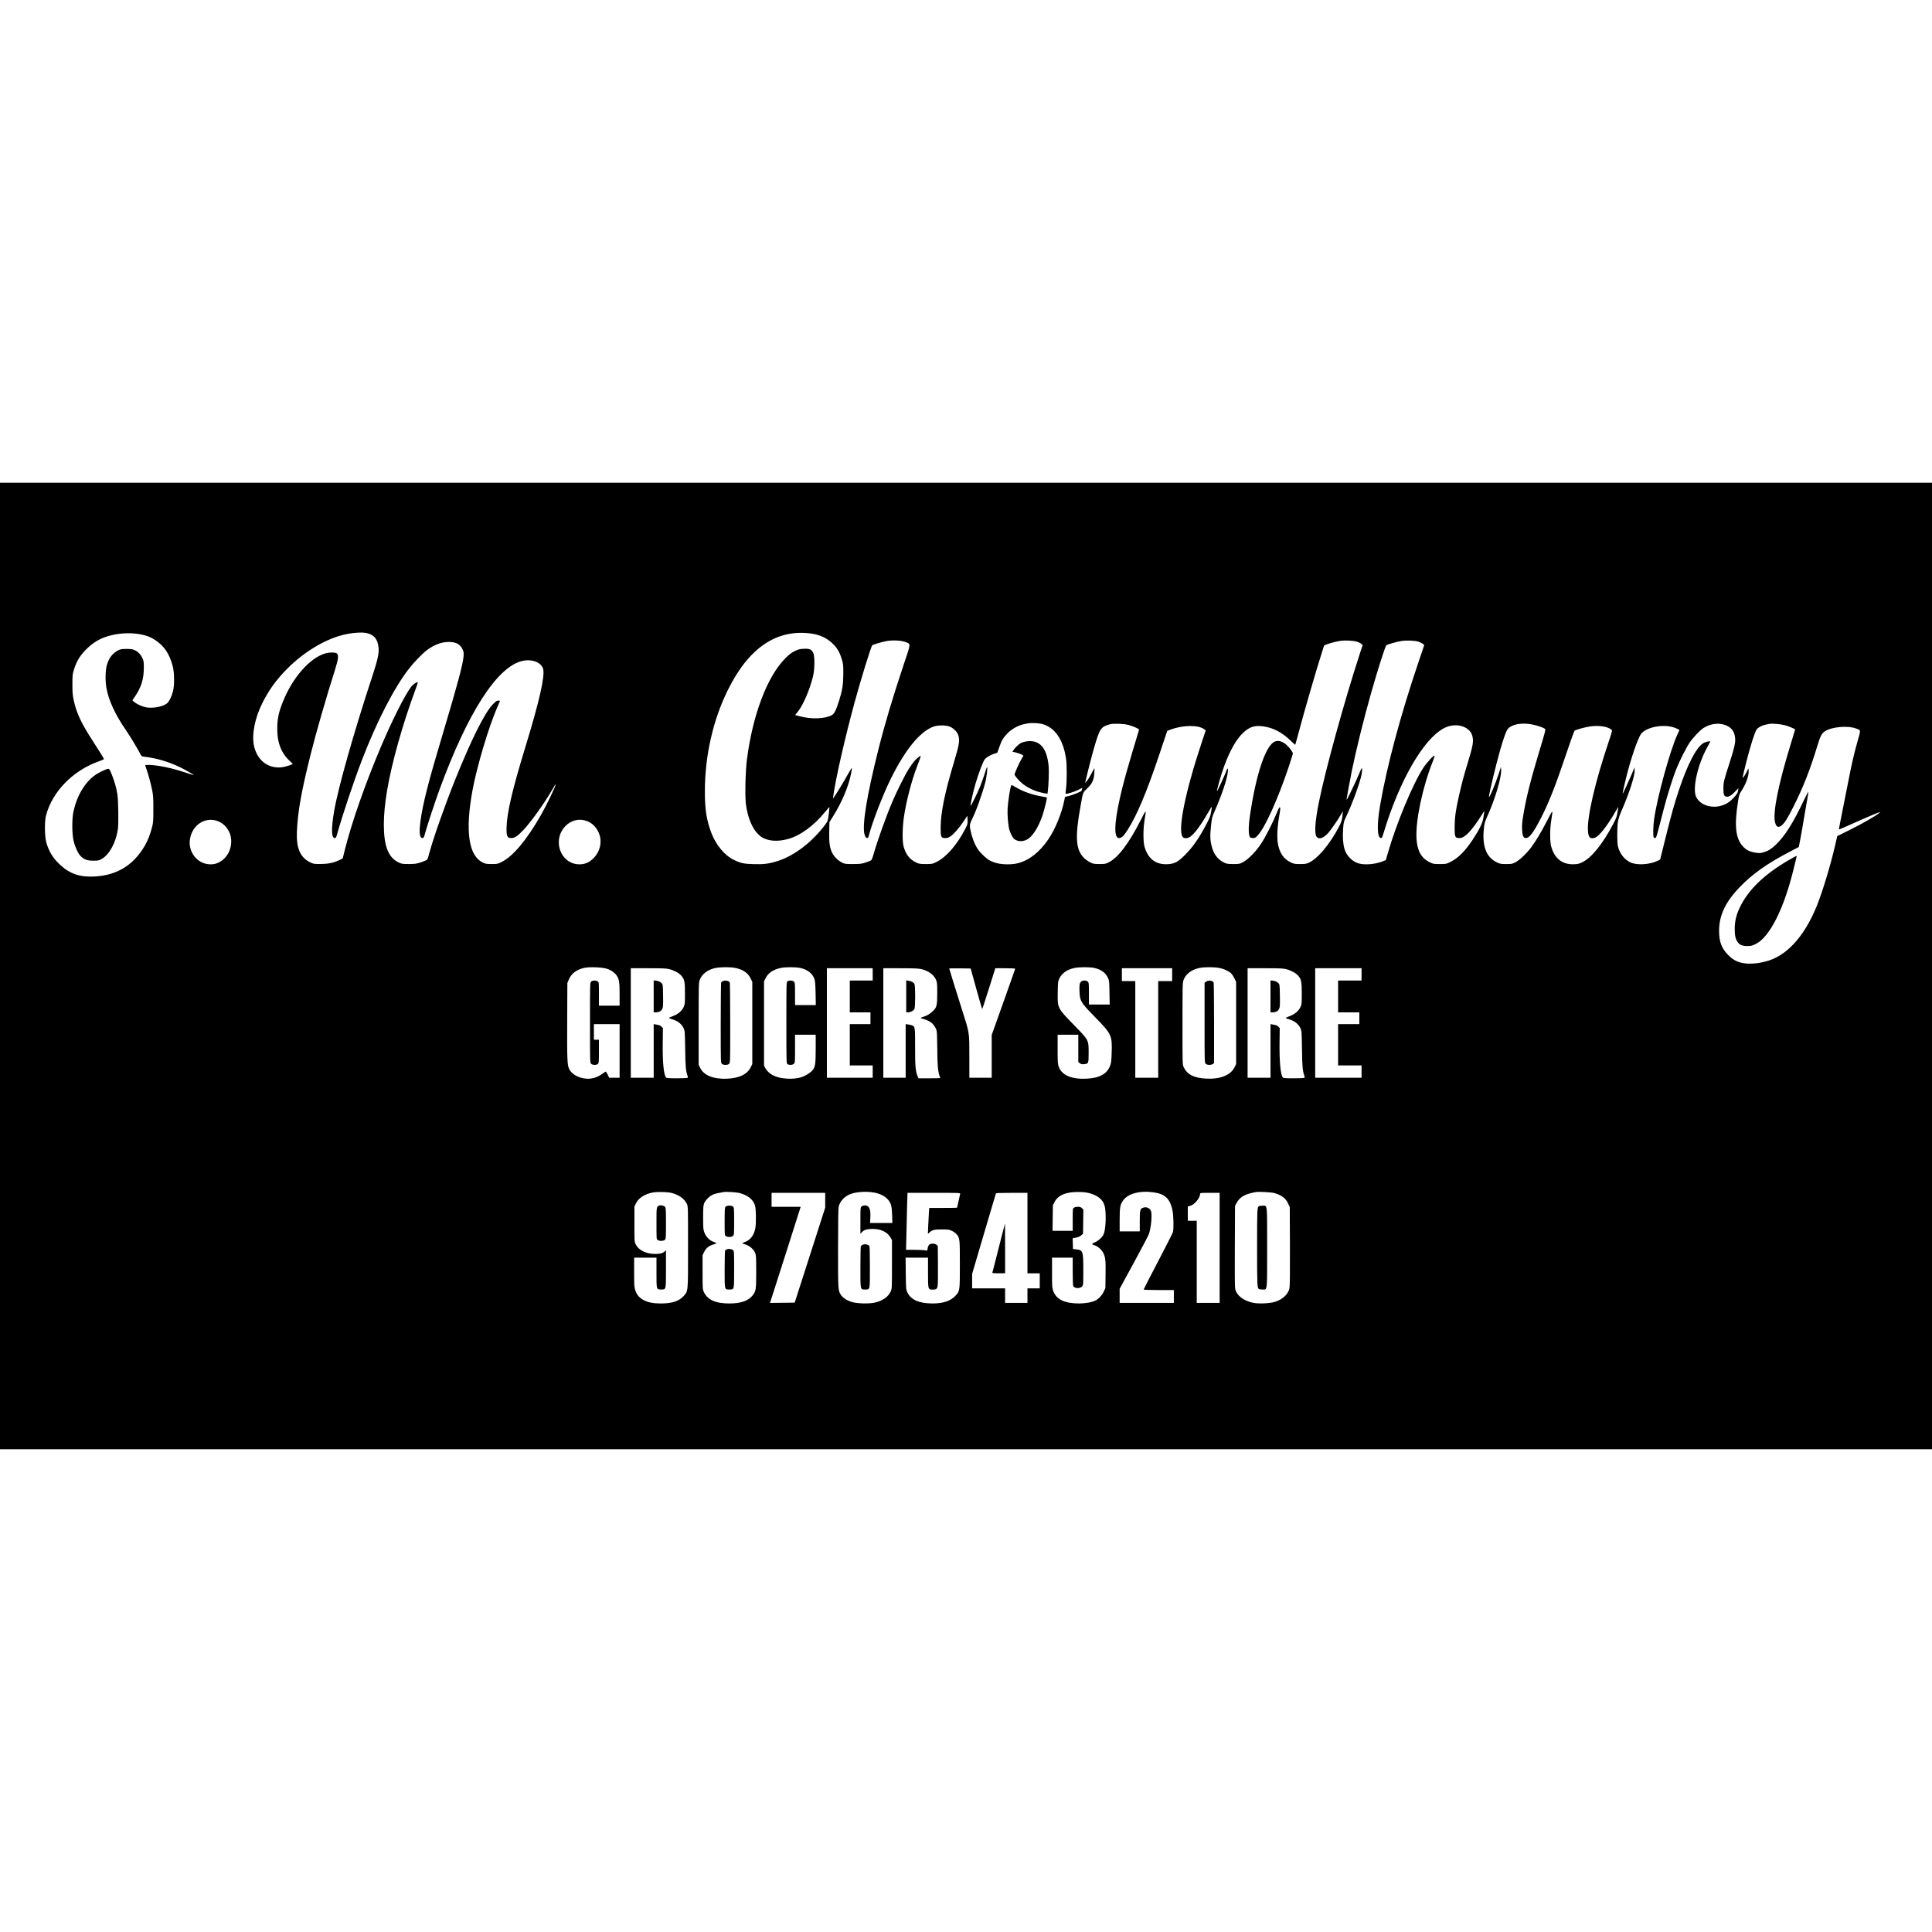 <?xml version="1.0" encoding="UTF-8" standalone="yes"?>
<svg version="1.0" xmlns="http://www.w3.org/2000/svg" width="100mm" height="100mm" viewBox="0 0 3458 1730" preserveAspectRatio="xMidYMid meet">
  <g transform="translate(0,1730) scale(0.1,-0.1)" fill="#000000" stroke="none">
    <path d="M0 8650 l0 -8650 17290 0 17290 0 0 8650 0 8650 -17290 0 -17290 0 0
-8650z m6562 5959 c134 -29 198 -108 214 -263 10 -95 -18 -224 -106 -490 -342
-1040 -616 -2009 -689 -2431 -55 -323 -51 -485 12 -485 19 0 25 11 45 83 89
321 297 942 441 1315 265 689 574 1290 840 1632 81 106 237 268 313 326 132
102 267 154 401 154 127 0 200 -38 244 -128 23 -48 25 -60 20 -130 -11 -143
-114 -525 -375 -1397 -256 -854 -356 -1246 -397 -1558 -26 -204 -15 -297 37
-297 20 0 26 10 47 88 38 139 175 553 251 762 508 1392 1036 2215 1488 2320
172 40 341 -25 373 -142 35 -130 -67 -579 -316 -1393 -240 -785 -335 -1195
-339 -1460 -1 -146 13 -175 90 -175 55 0 110 37 209 141 137 143 373 474 526
736 29 51 55 91 56 89 12 -12 -159 -368 -266 -556 -257 -448 -495 -733 -700
-837 -72 -37 -77 -38 -180 -38 -96 0 -112 3 -162 28 -253 124 -315 562 -183
1287 78 425 292 1145 446 1495 21 49 42 96 45 103 3 8 -5 12 -28 12 -29 0 -44
-11 -99 -68 -147 -153 -387 -635 -675 -1352 -188 -469 -384 -1026 -461 -1309
-14 -53 -30 -104 -35 -113 -5 -10 -51 -31 -107 -50 -88 -29 -108 -32 -222 -33
-115 0 -130 2 -182 27 -188 88 -268 291 -268 684 0 173 20 378 60 615 83 488
276 1177 497 1772 31 81 53 151 50 154 -13 13 -85 -36 -120 -82 -114 -152
-339 -598 -547 -1090 -279 -659 -518 -1344 -643 -1845 l-33 -135 -57 -28
c-103 -50 -198 -70 -337 -71 -122 -1 -127 0 -191 31 -176 87 -247 253 -235
548 16 363 80 721 248 1390 98 391 271 993 438 1520 54 172 63 244 33 277 -21
24 -137 25 -214 2 -278 -83 -586 -436 -759 -872 -68 -172 -92 -278 -97 -433
-10 -267 62 -469 219 -615 33 -30 59 -56 57 -58 -19 -16 -148 -55 -199 -60
-246 -25 -439 127 -495 389 -42 201 17 496 155 770 116 230 253 418 445 610
289 289 654 512 976 596 164 43 344 58 441 38z m7968 -10 c161 -24 293 -91
399 -204 66 -71 108 -150 143 -270 20 -70 23 -101 22 -250 -1 -187 -17 -290
-75 -474 -57 -178 -85 -235 -128 -259 -124 -70 -368 -79 -582 -21 l-77 21 49
61 c93 116 212 391 270 627 32 130 34 364 5 424 -31 63 -66 78 -168 74 -76 -4
-96 -9 -165 -42 -62 -31 -97 -58 -168 -130 -323 -324 -583 -1010 -686 -1809
-27 -207 -37 -649 -19 -794 39 -309 161 -544 323 -618 112 -52 261 -57 423
-14 222 58 466 234 673 488 41 50 76 89 78 88 1 -2 -5 -59 -13 -127 -16 -121
-18 -127 -59 -183 -232 -314 -553 -561 -852 -657 -152 -49 -256 -63 -433 -57
-178 5 -234 17 -360 79 -159 77 -314 264 -395 473 -88 228 -120 427 -119 755
1 635 145 1269 409 1805 377 765 881 1104 1505 1014z m-12003 -15 c102 -21
169 -47 243 -95 166 -107 261 -246 321 -470 31 -113 33 -347 5 -454 -28 -104
-74 -193 -116 -221 -79 -55 -246 -85 -360 -65 -73 13 -169 56 -218 98 l-33 28
47 69 c112 166 156 305 158 501 1 120 -1 134 -25 185 -31 67 -79 116 -139 144
-36 17 -64 21 -145 21 -86 0 -107 -4 -150 -25 -101 -50 -172 -145 -205 -275
-25 -98 -27 -286 -4 -405 41 -220 157 -470 339 -735 68 -97 212 -335 260 -427
29 -56 29 -56 85 -63 206 -24 425 -88 620 -181 98 -47 260 -139 260 -148 0 -2
-64 18 -142 44 -173 58 -356 104 -499 124 -121 18 -229 21 -229 6 0 -5 9 -33
20 -62 29 -77 76 -247 102 -373 20 -97 23 -139 23 -345 0 -208 -3 -245 -22
-320 -32 -128 -78 -246 -130 -335 -214 -371 -538 -555 -977 -555 -242 0 -421
80 -599 270 -88 93 -153 212 -189 345 -30 110 -32 375 -4 480 113 429 485 808
953 971 46 16 83 33 83 38 0 11 -53 97 -223 361 -188 292 -270 470 -319 698
-18 84 -22 134 -22 277 0 161 2 182 27 263 49 160 115 265 244 388 124 118
256 189 430 230 172 41 372 46 530 13z m13674 -133 c105 -40 107 -11 -25 -403
-192 -573 -338 -1061 -454 -1523 -210 -833 -298 -1381 -245 -1530 13 -37 24
-51 40 -53 18 -3 24 4 33 40 67 255 253 735 396 1023 253 512 514 833 752 926
83 33 235 33 308 1 59 -27 117 -82 138 -132 41 -100 31 -171 -75 -521 -158
-526 -230 -877 -233 -1144 -1 -175 7 -195 83 -195 37 0 58 7 95 32 59 38 154
149 238 274 l63 94 3 -75 c3 -72 1 -79 -44 -165 -145 -282 -336 -501 -513
-588 -73 -36 -77 -37 -190 -37 -105 0 -122 3 -173 27 -114 53 -187 147 -225
288 -25 93 -22 337 6 530 43 286 134 638 237 908 79 207 79 206 16 154 -61
-51 -90 -87 -165 -203 -62 -94 -214 -398 -291 -579 -115 -268 -272 -709 -336
-935 -17 -63 -38 -115 -47 -123 -10 -7 -54 -25 -98 -39 -72 -24 -95 -27 -225
-28 -138 0 -148 1 -200 27 -69 34 -139 103 -174 171 -45 91 -58 180 -54 377
l4 175 67 108 c157 249 279 542 322 771 9 48 14 90 12 93 -3 2 -35 -51 -73
-119 -64 -117 -189 -323 -241 -398 l-25 -35 7 50 c40 300 211 1048 380 1670
117 428 299 1015 318 1027 25 15 182 61 255 74 108 19 261 12 333 -15z m8086
4 c29 -9 64 -26 78 -38 l25 -22 -51 -155 c-278 -852 -618 -2086 -733 -2660
-67 -333 -83 -553 -43 -613 37 -56 116 -35 199 52 53 56 194 259 248 358 13
24 24 42 26 40 1 -1 -4 -42 -10 -92 -10 -79 -18 -103 -70 -200 -159 -301 -370
-551 -526 -624 -48 -23 -68 -26 -160 -26 -97 0 -110 2 -170 31 -120 57 -192
158 -224 316 -26 125 -16 317 29 567 14 81 13 101 -4 101 -5 0 -28 -48 -52
-107 -66 -165 -199 -426 -280 -548 -89 -136 -226 -275 -319 -325 -63 -34 -68
-35 -175 -35 -93 0 -118 4 -158 22 -114 53 -190 147 -225 280 -33 121 -36 192
-18 371 17 157 19 166 66 272 124 279 228 588 236 705 5 65 4 69 -10 51 -9
-11 -16 -24 -16 -30 0 -19 -164 -379 -168 -367 -6 19 77 309 130 451 106 285
216 478 336 592 113 107 205 138 352 119 184 -24 344 -106 502 -259 43 -42 79
-74 81 -71 2 2 27 94 57 204 109 411 322 1144 426 1467 l35 107 53 20 c71 26
167 51 241 61 83 12 229 4 292 -15z m1100 0 c29 -9 64 -26 79 -38 l26 -23 -96
-284 c-326 -958 -574 -1883 -695 -2590 -59 -347 -52 -580 18 -580 14 0 22 14
35 59 9 33 37 121 62 197 300 913 730 1602 1082 1734 193 73 408 -1 453 -155
28 -99 16 -173 -81 -490 -68 -221 -112 -389 -159 -600 -57 -252 -74 -378 -75
-545 -1 -180 7 -200 83 -200 40 0 57 7 104 40 77 55 195 206 313 397 33 55 35
56 29 23 -3 -19 -10 -66 -16 -104 -12 -85 -76 -213 -189 -384 -139 -209 -262
-331 -400 -400 -73 -36 -77 -37 -190 -37 -110 0 -119 2 -180 32 -153 75 -224
204 -237 428 -18 315 108 914 289 1369 21 54 37 103 35 109 -7 22 -132 -112
-199 -212 -189 -286 -487 -1003 -642 -1544 l-32 -111 -58 -23 c-129 -52 -318
-69 -427 -37 -116 33 -218 137 -254 257 -27 89 -36 216 -26 355 9 125 11 133
56 228 102 215 213 510 261 693 24 91 31 171 17 171 -5 0 -23 -39 -42 -88 -38
-98 -222 -484 -228 -478 -5 5 46 287 93 521 80 389 215 934 349 1406 115 404
251 830 269 842 23 15 184 60 261 73 96 16 241 11 312 -11z m-6748 -1470 c236
-56 391 -275 442 -627 16 -109 16 -409 0 -526 -7 -51 -11 -96 -8 -98 11 -12
152 31 222 67 l77 39 -7 -27 c-4 -16 -7 -29 -8 -30 -16 -15 -167 -76 -222 -89
l-73 -17 -12 -61 c-45 -230 -162 -515 -286 -698 -157 -231 -341 -375 -544
-428 -103 -27 -270 -27 -374 0 -111 28 -170 63 -262 155 -66 66 -90 99 -128
176 -49 100 -96 263 -96 336 0 29 10 64 30 103 78 154 186 453 245 675 24 91
46 275 32 275 -3 0 -22 -53 -42 -117 -21 -65 -55 -163 -77 -218 -49 -123 -171
-371 -176 -357 -6 20 48 261 92 408 54 179 128 374 155 413 29 41 94 82 168
107 l64 22 33 94 c42 124 75 179 155 259 74 74 194 139 291 158 30 6 64 13 75
15 49 9 175 4 234 -9z m1561 -21 c36 -9 93 -30 128 -46 51 -24 62 -33 57 -48
-43 -134 -197 -657 -235 -795 -164 -596 -223 -993 -166 -1103 13 -26 23 -32
49 -32 40 0 85 43 149 145 172 270 344 681 579 1383 l131 391 56 21 c225 85
505 87 606 7 l26 -22 -60 -180 c-303 -902 -447 -1608 -351 -1726 26 -32 91
-28 139 8 78 58 187 206 311 422 39 69 71 118 71 110 0 -8 -6 -51 -14 -95 -10
-67 -25 -104 -80 -209 -136 -259 -242 -412 -385 -556 -126 -127 -190 -161
-313 -167 -212 -11 -353 98 -414 318 -24 84 -24 311 0 460 34 214 36 213 -62
20 -216 -425 -407 -679 -578 -765 -54 -28 -67 -30 -164 -30 -93 0 -112 3 -162
27 -32 15 -79 47 -106 72 -159 148 -175 374 -71 946 45 248 37 228 121 311 91
89 117 149 125 279 3 47 3 83 0 80 -3 -3 -26 -46 -51 -95 -25 -50 -61 -108
-80 -130 l-35 -40 10 40 c40 176 118 476 155 602 97 333 120 366 279 409 64
17 245 11 335 -12z m7214 11 c83 -15 206 -55 239 -80 14 -10 5 -48 -79 -326
-174 -576 -249 -870 -305 -1194 -24 -142 -30 -200 -26 -275 5 -120 23 -160 70
-160 60 0 138 104 269 360 141 276 261 580 459 1170 71 211 135 388 142 392
29 19 180 61 272 75 158 24 316 1 385 -55 20 -17 20 -17 -45 -212 -248 -736
-389 -1346 -373 -1605 8 -115 42 -147 125 -119 75 26 220 210 368 469 31 55
54 91 51 80 -2 -11 -10 -56 -16 -100 -10 -67 -22 -100 -77 -205 -186 -353
-385 -601 -549 -681 -58 -29 -82 -35 -151 -38 -208 -8 -349 101 -409 319 -24
85 -24 312 0 460 34 215 38 215 -76 -5 -108 -208 -198 -359 -283 -473 -78
-105 -202 -223 -275 -262 -62 -34 -69 -35 -170 -35 -97 0 -110 2 -170 31 -188
91 -264 288 -231 604 9 94 16 118 66 228 136 303 251 691 243 823 l-3 54 -38
-117 c-60 -187 -175 -460 -177 -420 -1 47 128 586 205 852 64 220 106 334 137
368 75 80 237 109 422 77z m3485 -20 c100 -45 145 -109 157 -223 9 -82 -13
-179 -100 -448 -102 -313 -109 -344 -110 -454 -1 -115 14 -150 66 -150 42 0
88 30 154 103 31 34 53 53 50 42 -3 -11 -8 -36 -11 -56 -8 -44 -105 -150 -180
-198 -202 -128 -484 -74 -568 109 -68 148 32 586 204 892 27 48 49 91 49 94 0
17 -94 -6 -131 -32 -126 -87 -276 -380 -427 -829 -84 -251 -140 -452 -241
-860 l-97 -390 -44 -22 c-143 -69 -369 -83 -485 -30 -110 51 -193 156 -226
287 -17 66 -17 327 -1 440 8 53 29 115 70 210 133 303 235 621 230 715 l-3 50
-28 -70 c-45 -111 -180 -406 -184 -401 -5 5 59 285 101 436 84 307 192 600
237 646 123 127 435 171 620 88 33 -15 59 -28 59 -29 0 -1 -17 -40 -39 -86
-129 -280 -356 -1105 -415 -1510 -17 -115 -21 -305 -7 -327 5 -8 17 -12 27
-10 20 3 15 -15 159 543 60 230 156 533 220 695 54 136 174 375 236 467 62 92
184 221 249 263 128 82 287 99 409 45z m1043 6 c69 -18 188 -67 188 -79 0 -2
-38 -129 -85 -281 -214 -698 -314 -1195 -276 -1371 21 -96 62 -115 127 -57 51
44 101 124 198 317 181 358 301 663 437 1110 54 175 75 215 139 255 122 77
407 101 550 46 90 -34 87 -18 32 -212 -63 -220 -109 -419 -168 -724 -26 -132
-75 -381 -110 -554 -35 -173 -62 -316 -61 -317 1 -2 27 8 57 21 554 247 713
313 675 280 -66 -56 -296 -189 -535 -308 l-226 -112 -33 -145 c-85 -373 -232
-857 -336 -1112 -225 -549 -543 -894 -912 -987 -159 -41 -305 -50 -418 -26
-104 22 -171 59 -252 141 -117 115 -163 238 -164 429 -1 279 113 521 370 787
226 235 497 427 897 634 l160 84 32 167 c17 93 52 290 76 438 25 149 50 294
56 324 5 30 8 56 6 59 -3 2 -38 -65 -78 -149 -193 -409 -343 -646 -505 -800
-83 -78 -139 -112 -222 -135 -53 -15 -72 -16 -137 -6 -106 17 -164 45 -224
108 -137 145 -162 376 -90 822 16 100 23 121 59 175 82 127 134 271 129 359
-3 53 -3 53 -16 23 -27 -62 -86 -159 -90 -147 -6 20 115 492 173 670 30 93 64
181 76 196 29 37 95 72 159 85 30 6 64 13 75 15 38 9 195 -5 267 -23z m-28022
-1727 c124 -56 211 -186 218 -328 10 -194 -99 -365 -270 -422 -81 -26 -187
-16 -266 26 -145 77 -226 239 -203 404 38 269 291 424 521 320z m6548 22 c111
-30 192 -100 245 -213 73 -158 32 -351 -102 -475 -75 -70 -144 -98 -241 -98
-331 0 -492 422 -257 677 94 102 226 143 355 109z m394 -2655 c75 -24 141 -70
175 -121 45 -65 53 -119 53 -337 l0 -203 -185 0 -185 0 0 209 c0 206 0 210
-22 225 -32 23 -94 20 -118 -4 -20 -20 -20 -33 -20 -735 0 -702 0 -715 20
-735 25 -25 95 -27 122 -3 16 15 18 35 18 225 l0 208 -45 0 -45 0 0 140 0 140
230 0 230 0 0 -480 0 -480 -93 0 -93 0 -27 55 c-15 30 -30 55 -35 55 -4 0 -31
-18 -60 -39 -133 -100 -298 -117 -452 -45 -65 30 -114 74 -141 127 -36 70 -40
166 -37 867 l3 675 23 56 c45 112 137 183 276 215 95 21 322 13 408 -15z
m2301 14 c141 -30 227 -91 276 -194 l26 -56 0 -735 0 -735 -28 -57 c-62 -126
-202 -194 -417 -205 -251 -12 -428 60 -491 200 l-24 52 0 730 c0 680 1 734 18
782 38 108 145 190 286 218 89 18 271 18 354 0z m1160 0 c127 -27 217 -96 253
-194 13 -36 18 -93 22 -258 l4 -213 -186 0 -186 0 0 200 c0 187 -1 201 -20
220 -24 24 -87 27 -116 6 -18 -14 -19 -33 -19 -741 0 -708 1 -727 19 -741 29
-21 92 -18 116 6 19 19 20 33 20 270 l0 250 185 0 185 0 0 -247 c-1 -263 -7
-316 -45 -374 -31 -48 -132 -114 -214 -140 -138 -44 -361 -33 -488 26 -67 30
-125 83 -156 140 l-22 40 0 755 0 755 28 57 c46 93 135 154 270 183 83 18 266
18 350 0z m5265 0 c124 -29 201 -86 244 -180 21 -46 23 -66 26 -262 l4 -213
-186 0 -186 0 0 195 c0 182 -1 196 -20 215 -27 27 -93 27 -120 0 -29 -29 -33
-59 -28 -185 8 -165 21 -187 283 -455 291 -298 303 -324 292 -640 -4 -138 -9
-175 -27 -224 -57 -149 -190 -222 -425 -233 -266 -12 -438 61 -494 211 -19 52
-21 77 -21 316 l0 260 185 0 185 0 0 -244 0 -245 28 -21 c22 -18 36 -21 75
-17 80 7 82 13 82 205 0 228 2 224 -250 483 -312 319 -308 312 -303 600 3 182
5 197 28 244 48 98 138 161 272 190 86 18 277 18 356 0z m2240 -1 c89 -18 182
-64 219 -108 14 -17 38 -56 52 -86 l26 -55 0 -735 0 -735 -28 -57 c-69 -141
-256 -216 -502 -204 -225 11 -347 73 -409 206 -21 44 -21 55 -21 775 0 680 1
734 18 782 38 108 145 190 286 218 93 19 266 18 359 -1z m-9853 -19 c91 -23
180 -71 219 -117 58 -67 66 -107 66 -322 0 -179 -2 -194 -24 -241 -32 -70
-102 -129 -192 -162 -41 -16 -74 -30 -74 -33 0 -3 33 -15 73 -27 116 -35 197
-119 212 -220 3 -21 7 -168 9 -328 3 -280 11 -372 40 -455 12 -36 12 -39 -8
-44 -12 -3 -98 -6 -192 -6 -125 0 -174 3 -182 13 -43 52 -65 277 -60 623 l3
262 -24 26 c-14 14 -40 28 -60 31 -20 4 -46 8 -58 11 l-23 4 0 -480 0 -480
-205 0 -205 0 0 980 0 980 313 0 c247 0 325 -3 372 -15z m3645 -95 l0 -110
-205 0 -205 0 0 -285 0 -285 185 0 185 0 0 -105 0 -105 -185 0 -185 0 0 -370
0 -370 205 0 205 0 0 -110 0 -110 -410 0 -410 0 0 980 0 980 410 0 410 0 0
-110z m868 95 c127 -30 223 -98 263 -188 22 -49 24 -64 24 -242 0 -225 -8
-257 -84 -328 -52 -49 -102 -78 -168 -97 -24 -7 -43 -16 -43 -20 0 -4 17 -11
38 -15 43 -8 127 -47 157 -73 34 -29 72 -85 86 -127 9 -29 13 -122 15 -335 1
-291 12 -414 43 -493 6 -16 11 -30 11 -33 0 -2 -88 -4 -196 -4 l-195 0 -16 38
c-37 89 -45 186 -44 520 1 354 -1 369 -56 390 -15 6 -47 13 -70 16 l-43 6 0
-480 0 -480 -200 0 -200 0 0 980 0 980 308 0 c235 0 322 -4 370 -15z m986
-352 c56 -200 103 -363 106 -363 3 0 57 164 120 365 l115 365 178 0 c97 0 177
-4 177 -9 0 -5 -94 -273 -210 -597 l-210 -589 0 -382 0 -383 -200 0 -200 0 0
378 c0 443 5 413 -135 852 -104 327 -225 718 -225 725 0 3 86 4 192 3 l192 -3
100 -362z m3506 252 l0 -115 -125 0 -125 0 0 -865 0 -865 -205 0 -205 0 0 865
0 865 -120 0 -120 0 0 115 0 115 450 0 450 0 0 -115z m2035 100 c91 -23 180
-71 219 -117 58 -67 66 -107 66 -322 0 -179 -2 -194 -24 -241 -32 -70 -102
-129 -192 -162 -41 -16 -74 -30 -74 -33 0 -3 33 -15 73 -27 116 -35 197 -119
212 -220 3 -21 7 -168 9 -328 3 -280 11 -372 40 -455 12 -36 12 -39 -8 -44
-12 -3 -98 -6 -192 -6 -125 0 -174 3 -182 13 -43 52 -64 281 -60 630 l3 255
-24 26 c-14 14 -40 28 -60 31 -20 4 -46 8 -58 11 l-23 4 0 -480 0 -480 -205 0
-205 0 0 980 0 980 313 0 c247 0 325 -3 372 -15z m1355 -95 l0 -110 -210 0
-210 0 0 -285 0 -285 190 0 190 0 0 -105 0 -105 -190 0 -190 0 0 -370 0 -370
210 0 210 0 0 -110 0 -110 -415 0 -415 0 0 980 0 980 415 0 415 0 0 -110z
m-12341 -3914 c128 -35 223 -105 265 -195 21 -46 21 -50 21 -771 0 -822 3
-785 -81 -879 -81 -90 -206 -131 -404 -131 -139 0 -230 18 -311 61 -78 42
-124 97 -149 177 -18 57 -20 93 -20 323 l0 259 200 0 200 0 0 -267 c0 -310 -2
-303 86 -303 86 0 84 -10 84 373 l0 329 -30 -26 c-38 -32 -84 -41 -182 -39
-149 3 -280 70 -329 170 -24 47 -24 52 -24 363 l0 315 28 57 c47 97 155 166
300 194 87 16 268 11 346 -10z m1211 0 c149 -41 244 -119 274 -224 19 -69 22
-314 5 -407 -22 -120 -87 -208 -177 -241 -26 -10 -50 -20 -55 -24 -4 -3 20
-14 53 -24 78 -23 151 -87 177 -154 16 -41 18 -80 18 -332 0 -319 -4 -347 -63
-425 -75 -97 -212 -145 -417 -145 -250 0 -392 65 -459 209 -20 44 -21 61 -21
351 l0 305 29 58 c34 70 86 111 169 134 31 9 54 19 50 23 -4 4 -30 15 -57 25
-66 24 -128 87 -157 161 -22 55 -23 72 -24 269 0 179 3 217 18 257 22 56 98
131 161 158 39 16 68 23 186 44 47 9 235 -3 290 -18z m2404 9 c103 -18 194
-63 245 -121 60 -68 73 -116 79 -281 l4 -143 -200 0 -200 0 5 84 c11 163 -18
231 -95 231 -26 0 -48 -7 -61 -19 -20 -18 -21 -29 -21 -254 l0 -234 28 29 c38
41 92 57 192 57 146 0 260 -54 317 -151 l28 -48 0 -435 c0 -433 0 -435 -23
-486 -44 -97 -146 -168 -287 -199 -106 -24 -322 -17 -415 13 -83 27 -154 74
-187 123 -53 81 -53 77 -53 830 0 465 4 715 11 749 21 99 104 188 213 229 107
40 282 51 420 26z m3882 -19 c156 -50 235 -131 254 -261 22 -156 7 -403 -29
-472 -28 -55 -87 -108 -154 -139 -63 -28 -63 -35 -5 -53 56 -18 120 -73 150
-127 44 -82 50 -137 46 -399 l-3 -240 -29 -62 c-30 -65 -88 -128 -145 -158
-67 -34 -180 -55 -300 -55 -257 1 -403 71 -460 224 -20 53 -21 76 -21 326 l0
270 185 0 185 0 0 -246 c0 -141 4 -253 10 -264 24 -45 125 -47 160 -3 19 24
20 42 20 289 0 341 -6 360 -130 373 l-55 6 -3 96 -3 96 61 12 c41 8 71 21 93
41 l32 28 3 216 3 216 -25 25 c-20 20 -35 25 -73 25 -28 0 -58 -7 -71 -16 -21
-15 -22 -20 -22 -215 l0 -199 -181 0 -180 0 3 228 3 229 30 59 c65 127 219
187 460 179 83 -3 130 -10 191 -29z m1120 23 c206 -28 297 -115 340 -324 20
-99 24 -333 7 -390 -7 -22 -128 -260 -268 -528 -140 -268 -255 -492 -255 -497
0 -6 103 -10 270 -10 l270 0 0 -115 0 -115 -485 0 -485 0 0 126 0 127 254 466
c139 256 261 488 270 514 39 115 60 349 37 410 -23 60 -91 85 -154 56 -41 -19
-47 -48 -47 -239 l0 -180 -180 0 -180 0 0 203 c0 223 8 271 58 345 85 127 298
186 548 151z m2159 -12 c133 -37 206 -92 251 -189 l29 -63 3 -699 c2 -477 -1
-716 -8 -752 -23 -109 -120 -201 -259 -245 -83 -27 -278 -37 -376 -20 -155 27
-280 108 -324 211 -21 50 -21 51 -19 787 l3 738 27 51 c58 111 152 164 348
198 48 9 275 -4 325 -17z m-8035 -129 l0 -133 -273 -850 -273 -850 -221 -3
-222 -2 24 72 c21 63 501 1564 519 1626 l7 22 -260 0 -261 0 0 125 0 125 480
0 480 0 0 -132z m2416 115 c-5 -19 -56 -243 -56 -249 0 -2 -112 -4 -249 -4
l-249 0 -6 -82 c-3 -46 -8 -150 -12 -233 l-6 -150 23 21 c57 51 86 59 224 59
122 0 133 -2 188 -28 31 -16 68 -43 82 -61 54 -70 55 -85 55 -535 0 -473 0
-476 -75 -559 -86 -96 -221 -142 -414 -142 -245 1 -390 66 -452 203 -23 50
-24 62 -27 335 l-3 282 200 0 201 0 0 -264 c0 -302 1 -307 76 -308 66 -1 82 9
94 53 7 27 10 160 8 386 l-3 345 -24 19 c-32 26 -104 26 -131 -1 -11 -11 -23
-38 -26 -61 l-7 -42 -66 7 c-36 3 -122 6 -190 6 l-124 0 7 303 c3 166 9 395
12 510 l7 207 474 0 c447 0 474 -1 469 -17z m1204 -703 l0 -720 110 0 110 0 0
-135 0 -135 -110 0 -110 0 0 -130 0 -130 -200 0 -200 0 0 130 0 130 -295 0
-295 0 0 130 0 130 210 713 c116 391 212 718 215 725 3 9 70 12 285 12 l280 0
0 -720z m3440 -265 l0 -985 -205 0 -205 0 0 735 0 735 -80 0 -80 0 0 128 0
128 45 12 c75 20 175 141 175 212 0 19 6 20 175 20 l175 0 0 -985z"/>
    <path d="M1889 12165 c-158 -63 -267 -144 -361 -270 -104 -138 -172 -293 -214
-486 -28 -129 -26 -403 4 -522 28 -113 80 -224 124 -269 63 -62 119 -83 228
-83 87 0 100 3 148 30 138 76 258 294 292 534 15 97 8 513 -9 626 -17 106 -48
219 -92 331 -54 139 -52 136 -120 109z"/>
    <path d="M22815 12666 c-161 -70 -333 -581 -440 -1306 -35 -232 -32 -387 7
-412 7 -4 29 -8 49 -8 32 0 44 7 85 53 129 141 356 645 545 1207 43 129 79
243 79 254 0 24 -58 103 -111 151 -75 68 -150 89 -214 61z"/>
    <path d="M18362 12669 c-29 -5 -69 -18 -90 -28 -37 -19 -105 -84 -135 -130
l-16 -25 71 -18 c39 -10 83 -26 98 -35 l28 -18 -40 -70 c-43 -74 -118 -244
-118 -267 0 -24 90 -126 153 -174 107 -80 224 -131 364 -158 l71 -13 7 50 c14
113 23 357 14 445 -31 334 -166 480 -407 441z"/>
    <path d="M18090 11853 c-18 -64 -48 -273 -55 -378 -7 -115 8 -304 31 -385 22
-75 58 -144 90 -169 66 -52 174 -48 253 9 93 67 190 233 255 430 33 103 80
299 73 306 -2 2 -44 11 -93 19 -170 29 -335 88 -464 165 -38 22 -71 40 -74 40
-3 0 -10 -17 -16 -37z"/>
    <path d="M32018 10547 c-445 -260 -727 -533 -879 -851 -63 -133 -90 -246 -90
-384 0 -120 15 -184 56 -239 37 -48 84 -66 173 -66 64 1 83 5 147 37 253 125
511 641 685 1371 23 94 43 178 46 188 3 9 1 17 -3 17 -5 0 -66 -33 -135 -73z"/>
    <path d="M12935 8378 c-11 -6 -23 -16 -27 -22 -4 -6 -8 -332 -8 -723 0 -700 0
-713 20 -733 14 -14 33 -20 65 -20 32 0 51 6 65 20 20 20 20 33 20 733 0 391
-4 717 -8 723 -21 32 -89 44 -127 22z"/>
    <path d="M21586 8369 l-26 -20 0 -715 c0 -701 0 -714 20 -734 25 -25 95 -27
128 -4 l22 15 0 717 c0 394 -4 722 -8 728 -24 37 -96 44 -136 13z"/>
    <path d="M11700 8105 l0 -285 35 0 c59 0 104 25 121 66 13 30 15 74 12 235 -3
193 -4 198 -27 223 -24 26 -76 46 -118 46 l-23 0 0 -285z"/>
    <path d="M16220 8106 l0 -286 33 0 c43 0 99 29 114 60 17 34 18 408 1 445 -14
31 -50 52 -107 61 l-41 7 0 -287z"/>
    <path d="M22740 8105 l0 -285 35 0 c59 0 104 25 121 66 13 30 15 74 12 235 -3
193 -4 198 -27 223 -24 26 -76 46 -118 46 l-23 0 0 -285z"/>
    <path d="M11800 4363 c-50 -20 -50 -17 -50 -319 0 -281 0 -283 22 -298 33 -23
103 -21 128 4 19 19 20 33 20 294 0 246 -2 276 -17 295 -18 22 -75 35 -103 24z"/>
    <path d="M12987 4342 c-15 -16 -17 -50 -17 -265 0 -243 0 -246 22 -261 33 -23
103 -21 128 4 19 19 20 33 20 263 0 224 -2 245 -18 260 -26 24 -113 23 -135
-1z"/>
    <path d="M13010 3579 c-13 -5 -28 -15 -32 -22 -4 -7 -8 -159 -8 -338 0 -374
-4 -359 87 -359 86 0 83 -12 83 362 0 305 -1 326 -19 342 -23 21 -78 29 -111
15z"/>
    <path d="M15435 3658 c-11 -6 -23 -16 -27 -22 -4 -6 -8 -176 -8 -377 0 -419
-4 -399 87 -399 87 0 83 -17 83 401 0 200 -4 369 -8 375 -21 32 -89 44 -127
22z"/>
    <path d="M22534 4352 c-33 -21 -34 -49 -34 -736 0 -678 2 -728 33 -748 7 -4
35 -8 64 -8 89 0 83 -56 83 750 0 806 6 750 -83 750 -29 0 -57 -4 -63 -8z"/>
    <path d="M17876 3607 c-60 -237 -111 -438 -114 -444 -3 -10 23 -13 112 -13
l116 0 0 445 c0 245 -1 445 -2 445 -2 0 -52 -195 -112 -433z"/>
  </g>
</svg>